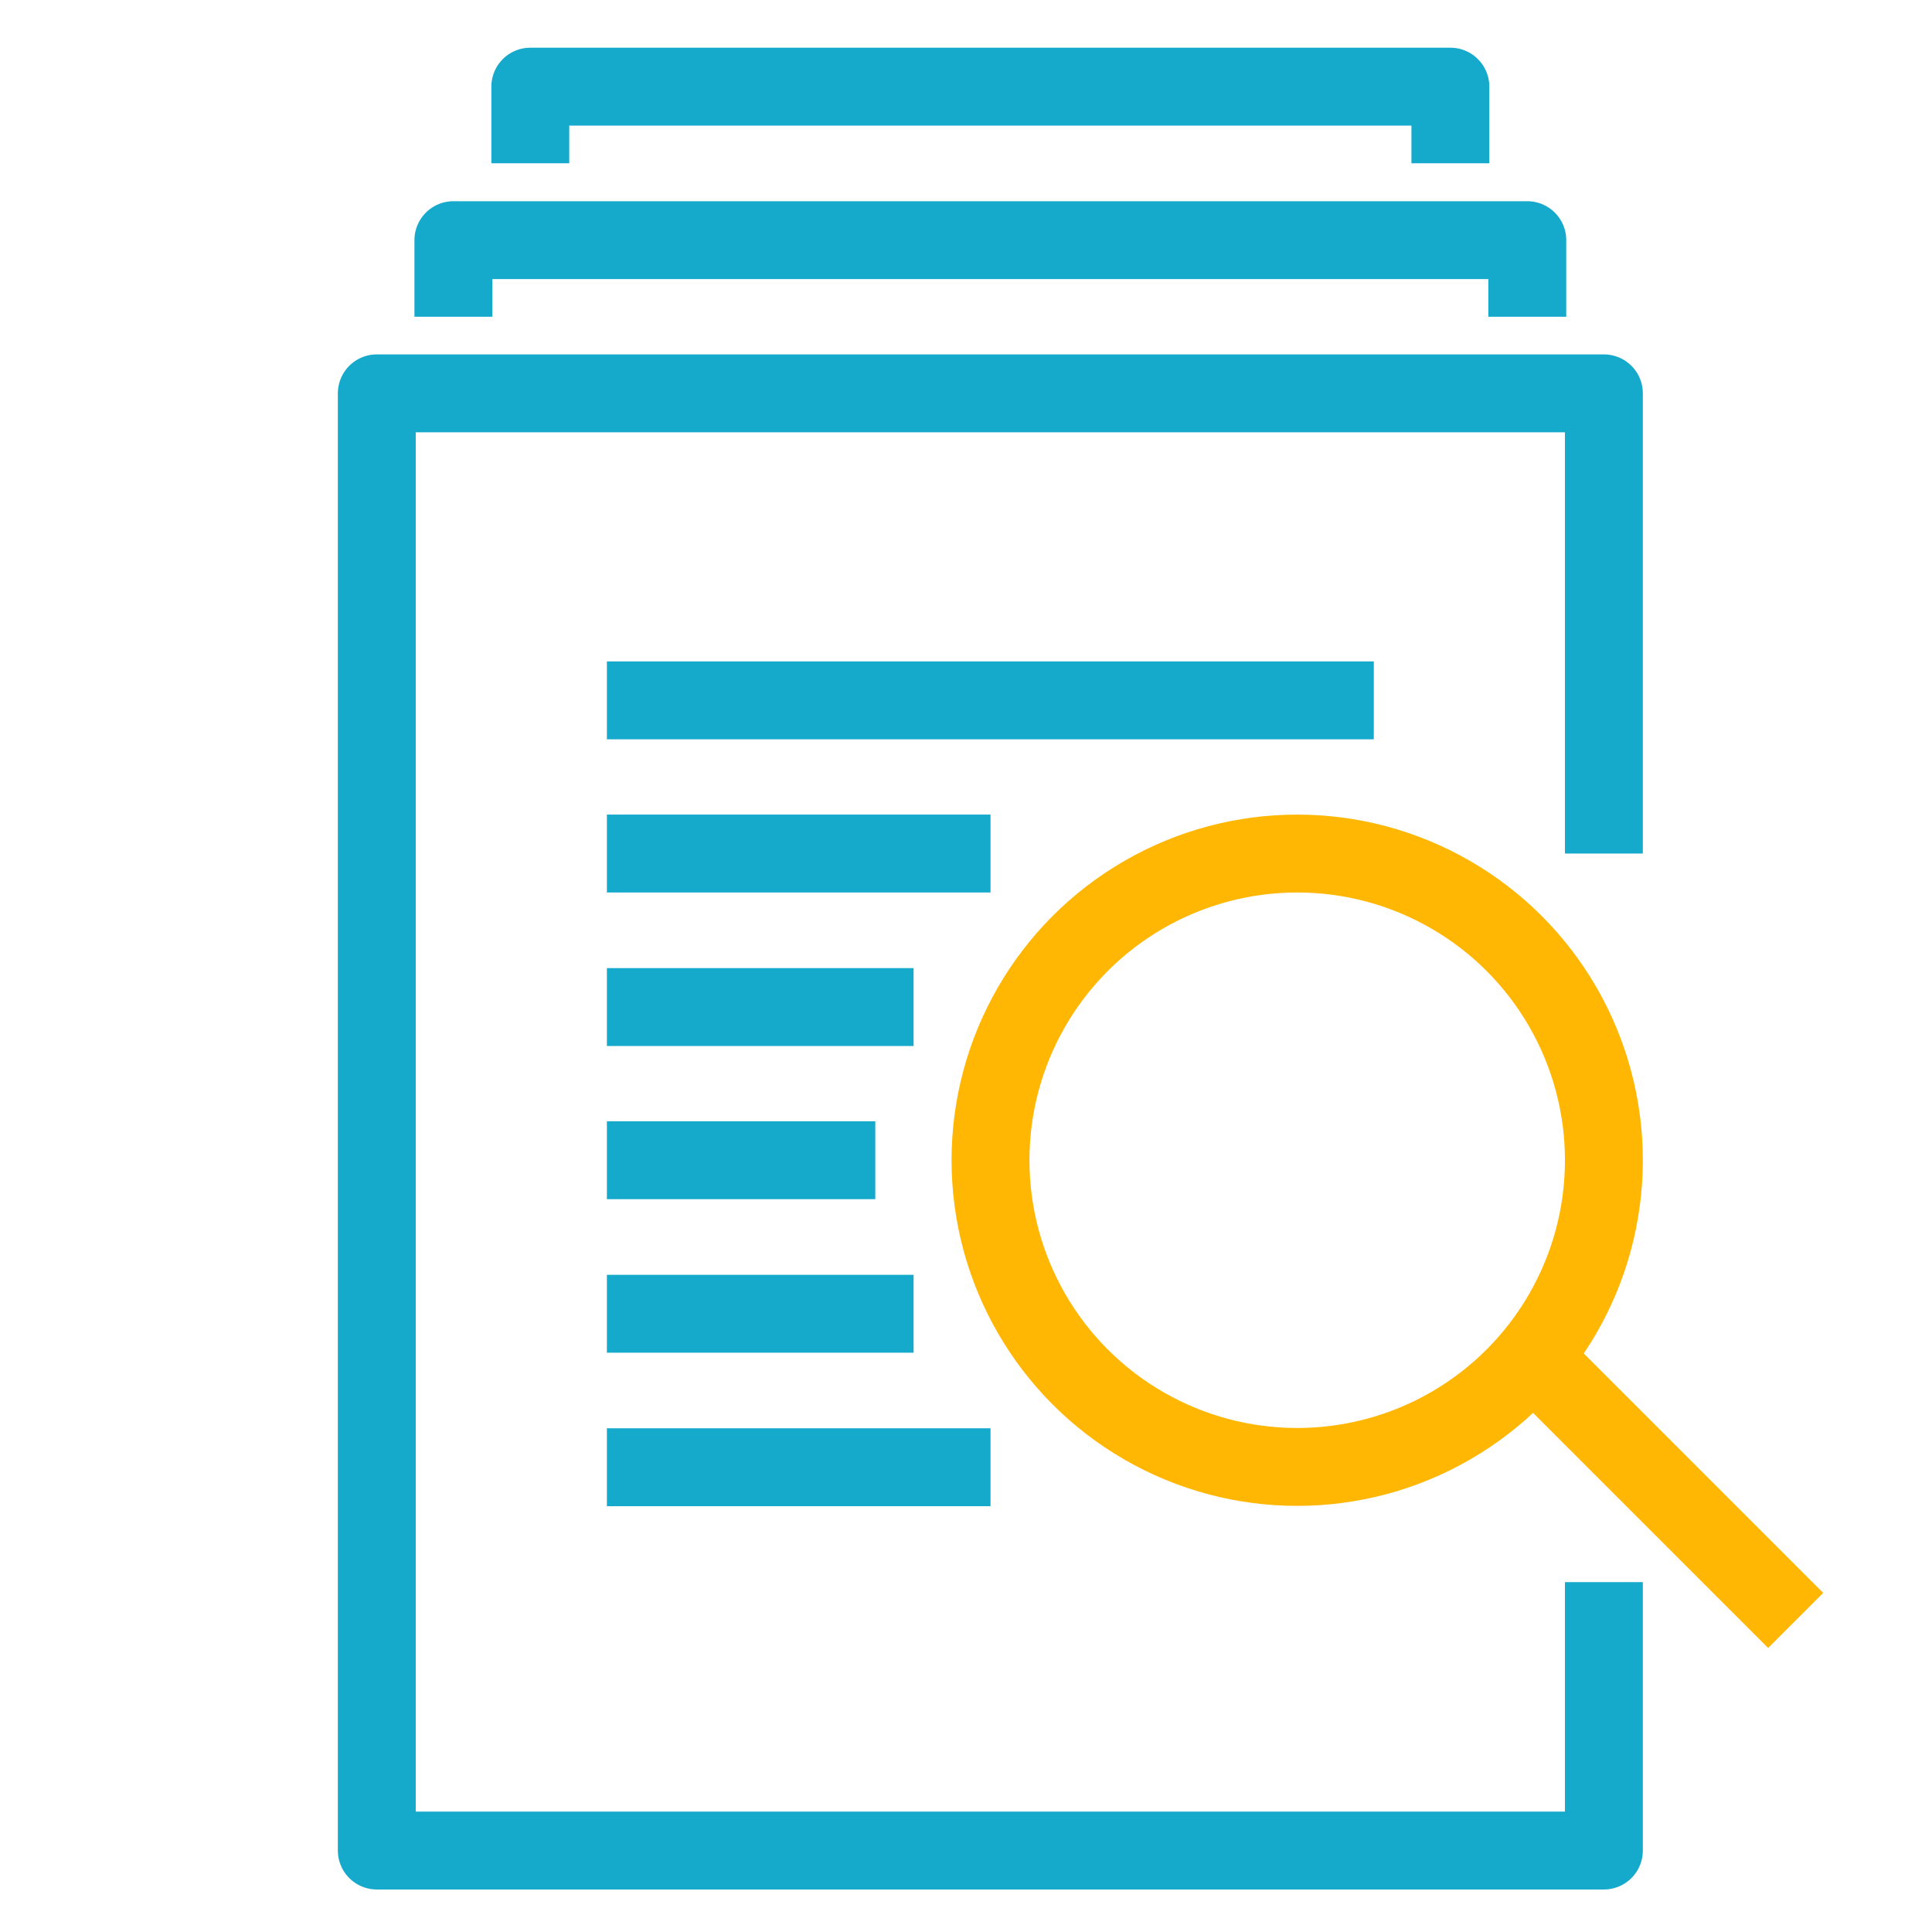 <svg id="Layer_1" data-name="Layer 1" xmlns="http://www.w3.org/2000/svg" width="2.1cm" height="2.1cm" viewBox="0 0 59.53 59.53">
  <g>
    <polyline points="49.42 26.3 49.42 12.12 11.61 12.12 11.61 57.02 49.42 57.02 49.42 48.75" style="fill: none;stroke: #15a9cc;stroke-linejoin: round;stroke-width: 2.4px"/>
    <polyline points="13.97 9.76 13.97 7.4 47.06 7.4 47.06 9.76" style="fill: none;stroke: #15a9cc;stroke-linejoin: round;stroke-width: 2.4px"/>
    <polyline points="16.34 5.03 16.34 2.67 44.69 2.67 44.69 5.03" style="fill: none;stroke: #15a9cc;stroke-linejoin: round;stroke-width: 2.4px"/>
    <circle cx="39.97" cy="35.75" r="9.45" style="fill: none;stroke: #ffb703;stroke-miterlimit: 10;stroke-width: 2.4px"/>
    <line x1="47.06" y1="41.66" x2="55.33" y2="49.93" style="fill: none;stroke: #ffb703;stroke-miterlimit: 10;stroke-width: 2.4px"/>
    <line x1="18.7" y1="26.3" x2="30.52" y2="26.3" style="fill: none;stroke: #15a9cc;stroke-linejoin: round;stroke-width: 2.4px"/>
    <line x1="18.7" y1="21.58" x2="42.33" y2="21.58" style="fill: none;stroke: #15a9cc;stroke-linejoin: round;stroke-width: 2.4px"/>
    <line x1="18.7" y1="31.03" x2="28.15" y2="31.03" style="fill: none;stroke: #15a9cc;stroke-linejoin: round;stroke-width: 2.4px"/>
    <line x1="18.7" y1="35.75" x2="26.97" y2="35.75" style="fill: none;stroke: #15a9cc;stroke-linejoin: round;stroke-width: 2.4px"/>
    <line x1="18.7" y1="40.48" x2="28.15" y2="40.48" style="fill: none;stroke: #15a9cc;stroke-linejoin: round;stroke-width: 2.4px"/>
    <line x1="18.7" y1="45.21" x2="30.52" y2="45.21" style="fill: none;stroke: #15a9cc;stroke-linejoin: round;stroke-width: 2.4px"/>
  </g>
</svg>
